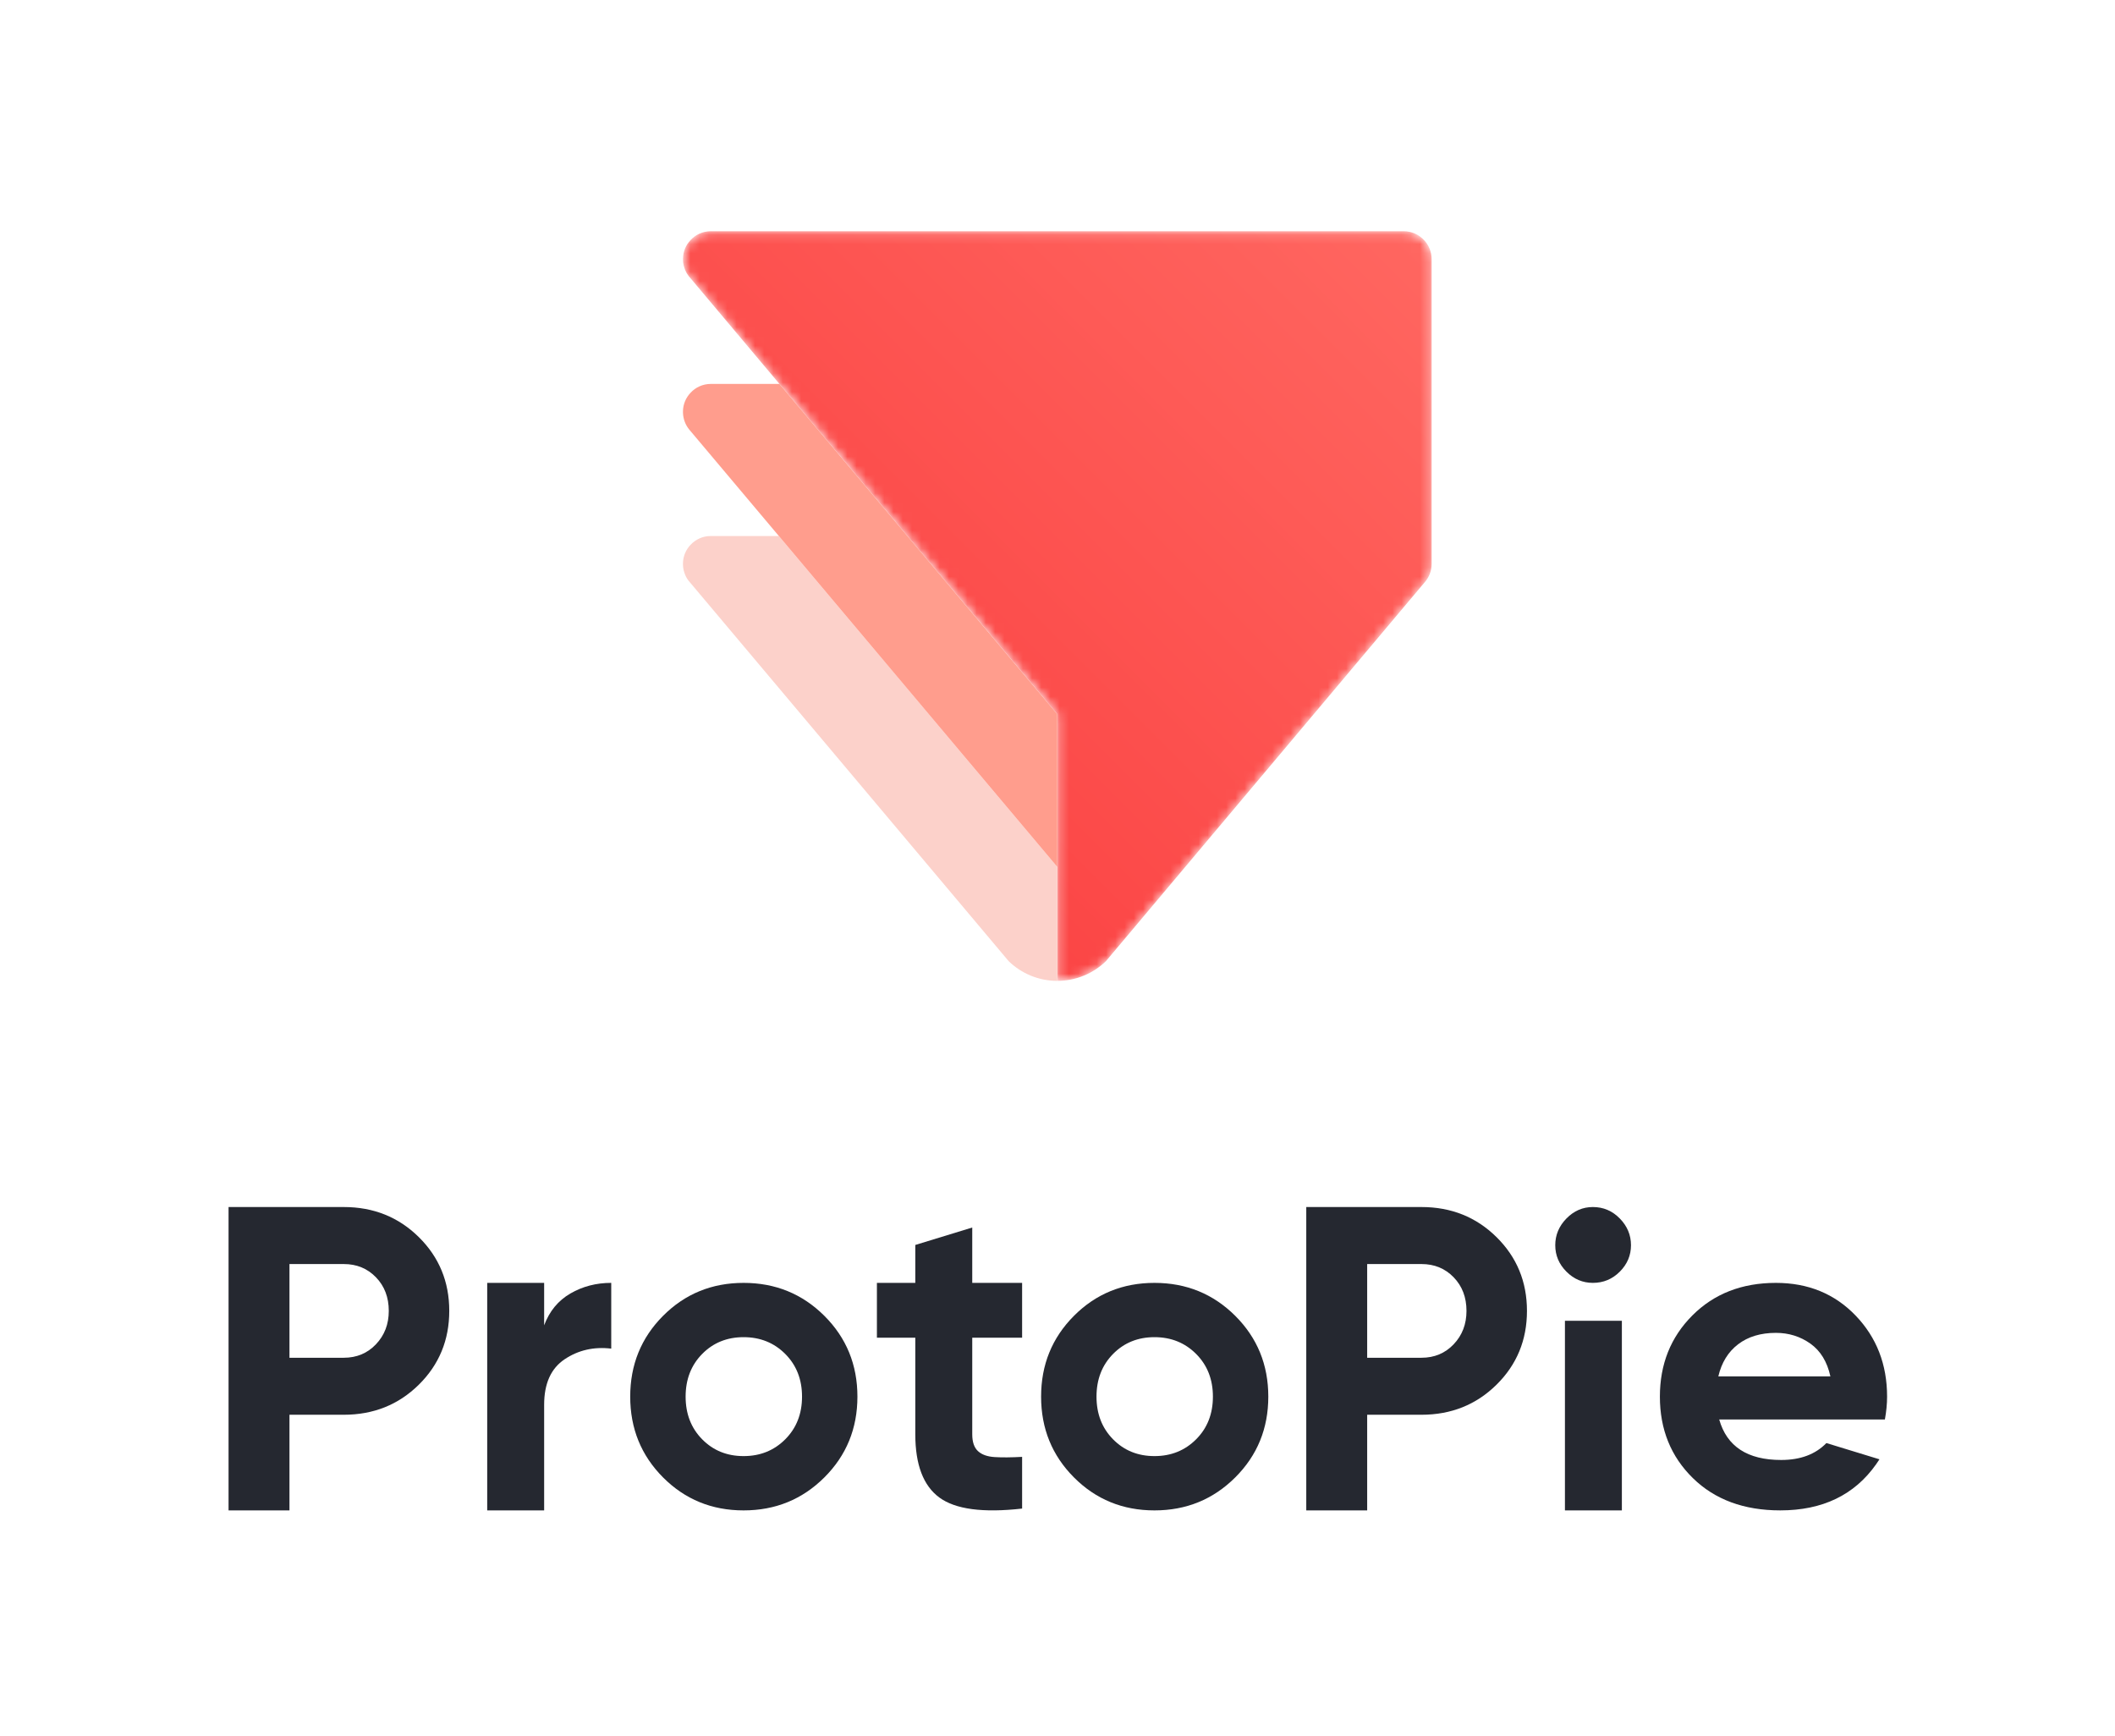 <svg viewBox="0 0 229 188" version="1.1" xmlns="http://www.w3.org/2000/svg" xmlns:xlink="http://www.w3.org/1999/xlink">
    <!-- Generator: Sketch 52.6 (67491) - http://www.bohemiancoding.com/sketch -->
    <title>Vertical Logo_Full Color</title>
    <desc>Created with Sketch.</desc>
    <defs>
        <polygon id="path-1" points="0 188 229 188 229 0 0 0"></polygon>
        <path d="M3.712,0.112 C2.84,0.112 2.05,0.482 1.508,1.081 C1.022,1.594 0.718,2.283 0.698,3.034 L0.698,3.237 C0.708,3.592 0.779,3.927 0.905,4.236 C0.91,4.261 0.921,4.288 0.93,4.313 C1.027,4.545 1.154,4.763 1.306,4.961 C1.361,5.038 1.422,5.109 1.488,5.175 C1.498,5.191 1.513,5.205 1.528,5.221 L11.139,16.644 L14.609,20.769 L24.994,33.111 L28.46,37.23 L37.762,48.285 L41.226,52.404 L41.226,81.279 C43.268,81.279 45.123,80.466 46.486,79.152 C46.491,79.152 46.491,79.152 46.491,79.148 L47.514,77.93 L72.455,48.285 L80.996,38.133 C81.037,38.088 81.077,38.042 81.113,37.992 C81.295,37.763 81.442,37.51 81.549,37.23 C81.685,36.89 81.757,36.525 81.757,36.134 L81.757,3.135 C81.757,2.339 81.448,1.608 80.941,1.076 C80.393,0.482 79.608,0.112 78.737,0.112 L3.712,0.112 Z" id="path-3"></path>
        <path d="M3.712,0.112 C2.84,0.112 2.05,0.482 1.508,1.081 C1.022,1.594 0.718,2.283 0.698,3.034 L0.698,3.237 C0.708,3.592 0.779,3.927 0.905,4.236 C0.91,4.261 0.921,4.288 0.93,4.313 C1.027,4.545 1.154,4.763 1.306,4.961 C1.361,5.038 1.422,5.109 1.488,5.175 C1.498,5.191 1.513,5.205 1.528,5.221 L11.139,16.644 L14.609,20.769 L24.994,33.111 L28.46,37.23 L37.762,48.285 L41.226,52.404 L41.226,81.279 C43.268,81.279 45.123,80.466 46.486,79.152 C46.491,79.152 46.491,79.152 46.491,79.148 L47.514,77.93 L72.455,48.285 L80.996,38.133 C81.037,38.088 81.077,38.042 81.113,37.992 C81.295,37.763 81.442,37.51 81.549,37.23 C81.685,36.89 81.757,36.525 81.757,36.134 L81.757,3.135 C81.757,2.339 81.448,1.608 80.941,1.076 C80.393,0.482 79.608,0.112 78.737,0.112 L3.712,0.112 Z" id="path-5"></path>
        <linearGradient x1="87.1%" y1="-9.069%" x2="11.229%" y2="66.801%" id="linearGradient-7">
            <stop stop-color="#FF6660" offset="0%"></stop>
            <stop stop-color="#FB4444" offset="100%"></stop>
        </linearGradient>
    </defs>
    <g id="Vertical-Logo_Full-Color" stroke="none" stroke-width="1" fill="none" fill-rule="evenodd">
        <g id="Group-28">
            <g>
                <g id="Group-16">
                    <path d="M37.22,147.009 C38.622,147.009 39.785,146.522 40.709,145.549 C41.633,144.576 42.095,143.372 42.095,141.936 C42.095,140.469 41.633,139.256 40.709,138.299 C39.785,137.342 38.622,136.863 37.22,136.863 L31.342,136.863 L31.342,147.009 L37.22,147.009 Z M37.22,130.69 C40.438,130.69 43.147,131.775 45.345,133.944 C47.544,136.115 48.643,138.777 48.643,141.936 C48.643,145.094 47.544,147.759 45.345,149.928 C43.147,152.097 40.438,153.181 37.22,153.181 L31.342,153.181 L31.342,163.536 L24.747,163.536 L24.747,130.69 L37.22,130.69 Z" id="Fill-1" fill="#252830"></path>
                    <path d="M58.917,143.496 C59.491,141.964 60.438,140.816 61.761,140.05 C63.083,139.284 64.557,138.901 66.181,138.901 L66.181,146.02 C64.301,145.797 62.621,146.18 61.14,147.169 C59.658,148.158 58.917,149.801 58.917,152.098 L58.917,163.536 L52.752,163.536 L52.752,138.902 L58.917,138.902 L58.917,143.496 Z" id="Fill-3" fill="#252830"></path>
                    <path d="M76.026,155.837 C77.219,157.05 78.715,157.657 80.513,157.657 C82.311,157.657 83.815,157.05 85.024,155.837 C86.233,154.624 86.839,153.084 86.839,151.219 C86.839,149.352 86.233,147.813 85.024,146.599 C83.815,145.386 82.311,144.78 80.513,144.78 C78.715,144.78 77.219,145.386 76.026,146.599 C74.832,147.813 74.235,149.352 74.235,151.219 C74.235,153.084 74.832,154.624 76.026,155.837 M89.257,159.966 C86.868,162.346 83.955,163.536 80.513,163.536 C77.072,163.536 74.165,162.346 71.793,159.966 C69.422,157.586 68.236,154.671 68.236,151.219 C68.236,147.766 69.422,144.85 71.793,142.47 C74.165,140.092 77.072,138.902 80.513,138.902 C83.955,138.902 86.868,140.092 89.257,142.47 C91.643,144.85 92.837,147.766 92.837,151.219 C92.837,154.671 91.643,157.586 89.257,159.966" id="Fill-5" fill="#252830"></path>
                    <path d="M110.669,144.836 L105.269,144.836 L105.269,155.3 C105.269,156.129 105.476,156.735 105.89,157.118 C106.304,157.501 106.909,157.717 107.707,157.764 C108.502,157.813 109.49,157.805 110.669,157.74 L110.669,163.339 C106.432,163.818 103.444,163.419 101.709,162.143 C99.972,160.868 99.104,158.586 99.104,155.3 L99.104,144.836 L94.947,144.836 L94.947,138.902 L99.104,138.902 L99.104,134.796 L105.269,132.908 L105.269,138.902 L110.669,138.902 L110.669,144.836 Z" id="Fill-7" fill="#252830"></path>
                    <path d="M120.514,155.837 C121.707,157.05 123.203,157.657 125.001,157.657 C126.799,157.657 128.303,157.05 129.512,155.837 C130.722,154.624 131.327,153.084 131.327,151.219 C131.327,149.352 130.722,147.813 129.512,146.599 C128.303,145.386 126.799,144.78 125.001,144.78 C123.203,144.78 121.707,145.386 120.514,146.599 C119.32,147.813 118.723,149.352 118.723,151.219 C118.723,153.084 119.32,154.624 120.514,155.837 M133.745,159.966 C131.357,162.346 128.443,163.536 125.001,163.536 C121.56,163.536 118.653,162.346 116.282,159.966 C113.91,157.586 112.724,154.671 112.724,151.219 C112.724,147.766 113.91,144.85 116.282,142.47 C118.653,140.092 121.56,138.902 125.001,138.902 C128.443,138.902 131.357,140.092 133.745,142.47 C136.131,144.85 137.325,147.766 137.325,151.219 C137.325,154.671 136.131,157.586 133.745,159.966" id="Fill-9" fill="#252830"></path>
                    <path d="M153.908,147.009 C155.31,147.009 156.472,146.522 157.397,145.549 C158.321,144.576 158.783,143.372 158.783,141.936 C158.783,140.469 158.321,139.256 157.397,138.299 C156.472,137.342 155.31,136.863 153.908,136.863 L148.03,136.863 L148.03,147.009 L153.908,147.009 Z M153.908,130.69 C157.126,130.69 159.834,131.775 162.032,133.944 C164.231,136.115 165.331,138.777 165.331,141.936 C165.331,145.094 164.231,147.759 162.032,149.928 C159.834,152.097 157.126,153.181 153.908,153.181 L148.03,153.181 L148.03,163.536 L141.435,163.536 L141.435,130.69 L153.908,130.69 Z" id="Fill-11" fill="#252830"></path>
                    <mask id="mask-2" fill="white">
                        <use xlink:href="#path-1"></use>
                    </mask>
                    <g id="Clip-14"></g>
                    <path d="M169.442,163.536 L175.607,163.536 L175.607,143.007 L169.442,143.007 L169.442,163.536 Z M172.468,138.901 C171.367,138.901 170.413,138.498 169.606,137.688 C168.798,136.88 168.394,135.924 168.394,134.822 C168.394,133.72 168.798,132.756 169.606,131.93 C170.413,131.104 171.367,130.69 172.468,130.69 C173.603,130.69 174.574,131.104 175.382,131.93 C176.19,132.756 176.594,133.72 176.594,134.822 C176.594,135.924 176.19,136.88 175.382,137.688 C174.574,138.498 173.603,138.901 172.468,138.901 Z" id="Fill-13" fill="#252830" mask="url(#mask-2)"></path>
                    <path d="M186.051,149.026 L198.185,149.026 C197.836,147.439 197.114,146.258 196.02,145.48 C194.925,144.703 193.679,144.314 192.284,144.314 C190.634,144.314 189.27,144.726 188.192,145.55 C187.114,146.375 186.399,147.533 186.051,149.026 M203.498,158.005 C203.293,158.317 203.134,158.543 203.134,158.543 C200.786,161.872 197.328,163.535 192.761,163.535 C188.826,163.535 185.67,162.369 183.291,160.036 C180.912,157.704 179.723,154.764 179.723,151.218 C179.723,147.704 180.895,144.773 183.244,142.424 C185.59,140.077 188.604,138.902 192.284,138.902 C195.773,138.902 198.653,140.084 200.921,142.447 C203.189,144.811 204.323,147.735 204.323,151.218 C204.323,151.996 204.243,152.821 204.085,153.691 L186.146,153.691 C186.971,156.615 189.207,158.077 192.855,158.077 C194.935,158.077 196.568,157.467 197.752,156.245 C199.466,156.767 203.498,158.005 203.498,158.005" id="Fill-15" fill="#252830" mask="url(#mask-2)"></path>
                </g>
                <g id="Group-19" transform="translate(73.252, 24.924)">
                    <mask id="mask-4" fill="white">
                        <use xlink:href="#path-3"></use>
                    </mask>
                    <g id="Clip-18"></g>
                    <path d="M3.712,0.112 C2.84,0.112 2.05,0.482 1.508,1.081 C1.022,1.594 0.718,2.283 0.698,3.034 L0.698,3.237 C0.708,3.592 0.779,3.927 0.905,4.236 C0.91,4.261 0.921,4.288 0.93,4.313 C1.027,4.545 1.154,4.763 1.306,4.961 C1.361,5.038 1.422,5.109 1.488,5.175 C1.498,5.191 1.513,5.205 1.528,5.221 L11.139,16.644 L14.609,20.769 L24.994,33.111 L28.46,37.23 L37.762,48.285 L41.226,52.404 L41.226,81.279 C43.268,81.279 45.123,80.466 46.486,79.152 C46.491,79.152 46.491,79.152 46.491,79.148 L47.514,77.93 L72.455,48.285 L80.996,38.133 C81.037,38.088 81.077,38.042 81.113,37.992 C81.295,37.763 81.442,37.51 81.549,37.23 C81.685,36.89 81.757,36.525 81.757,36.134 L81.757,3.135 C81.757,2.339 81.448,1.608 80.941,1.076 C80.393,0.482 79.608,0.112 78.737,0.112 L3.712,0.112 Z" id="Fill-17" mask="url(#mask-4)"></path>
                </g>
                <g id="Group-22" transform="translate(73.252, 24.924)">
                    <mask id="mask-6" fill="white">
                        <use xlink:href="#path-5"></use>
                    </mask>
                    <g id="Clip-21"></g>
                    <path d="M3.712,0.112 C2.84,0.112 2.05,0.482 1.508,1.081 C1.022,1.594 0.718,2.283 0.698,3.034 L0.698,3.237 C0.708,3.592 0.779,3.927 0.905,4.236 C0.91,4.261 0.921,4.288 0.93,4.313 C1.027,4.545 1.154,4.763 1.306,4.961 C1.361,5.038 1.422,5.109 1.488,5.175 C1.498,5.191 1.513,5.205 1.528,5.221 L11.139,16.644 L14.609,20.769 L24.994,33.111 L28.46,37.23 L37.762,48.285 L41.226,52.404 L41.226,81.279 C43.268,81.279 45.123,80.466 46.486,79.152 C46.491,79.152 46.491,79.152 46.491,79.148 L47.514,77.93 L72.455,48.285 L80.996,38.133 C81.037,38.088 81.077,38.042 81.113,37.992 C81.295,37.763 81.442,37.51 81.549,37.23 C81.685,36.89 81.757,36.525 81.757,36.134 L81.757,3.135 C81.757,2.339 81.448,1.608 80.941,1.076 C80.393,0.482 79.608,0.112 78.737,0.112 L3.712,0.112 Z" id="Fill-20" fill="url(#linearGradient-7)" mask="url(#mask-6)"></path>
                </g>
                <g id="Group-27" transform="translate(73.252, 41.303)">
                    <path d="M41.227,52.552 L41.227,64.9 C39.185,64.9 37.331,64.088 35.968,62.774 C35.963,62.774 35.963,62.774 35.963,62.769 L34.94,61.551 L9.999,31.906 L1.508,21.816 C1.488,21.8 1.473,21.78 1.458,21.76 L1.326,21.603 C1.315,21.592 1.306,21.582 1.296,21.567 C1.133,21.349 0.996,21.111 0.9,20.851 C0.779,20.542 0.707,20.208 0.697,19.857 L0.697,19.654 C0.718,18.894 1.022,18.214 1.508,17.697 C2.055,17.103 2.84,16.732 3.712,16.732 L11.078,16.732 L14.543,20.851 L23.845,31.906 L39.094,50.026 L41.222,52.557 L41.227,52.552 Z" id="Fill-23" fill="#FCD1CA"></path>
                    <path d="M41.227,36.025 L41.227,52.552 L41.222,52.557 L39.094,50.026 L23.845,31.906 L14.543,20.851 L11.078,16.732 L1.452,5.299 C1.412,5.252 1.372,5.202 1.33,5.151 C1.153,4.923 1.007,4.669 0.9,4.39 C0.779,4.081 0.707,3.745 0.697,3.391 L0.697,3.188 C0.718,2.432 1.022,1.752 1.508,1.235 C2.05,0.636 2.84,0.266 3.712,0.266 L11.139,0.266 L14.61,4.39 L24.995,16.732 L28.46,20.851 L37.761,31.906 L41.227,36.025 Z" id="Fill-25" fill="#FF9D8D"></path>
                </g>
            </g>
        </g>
    </g>
</svg>